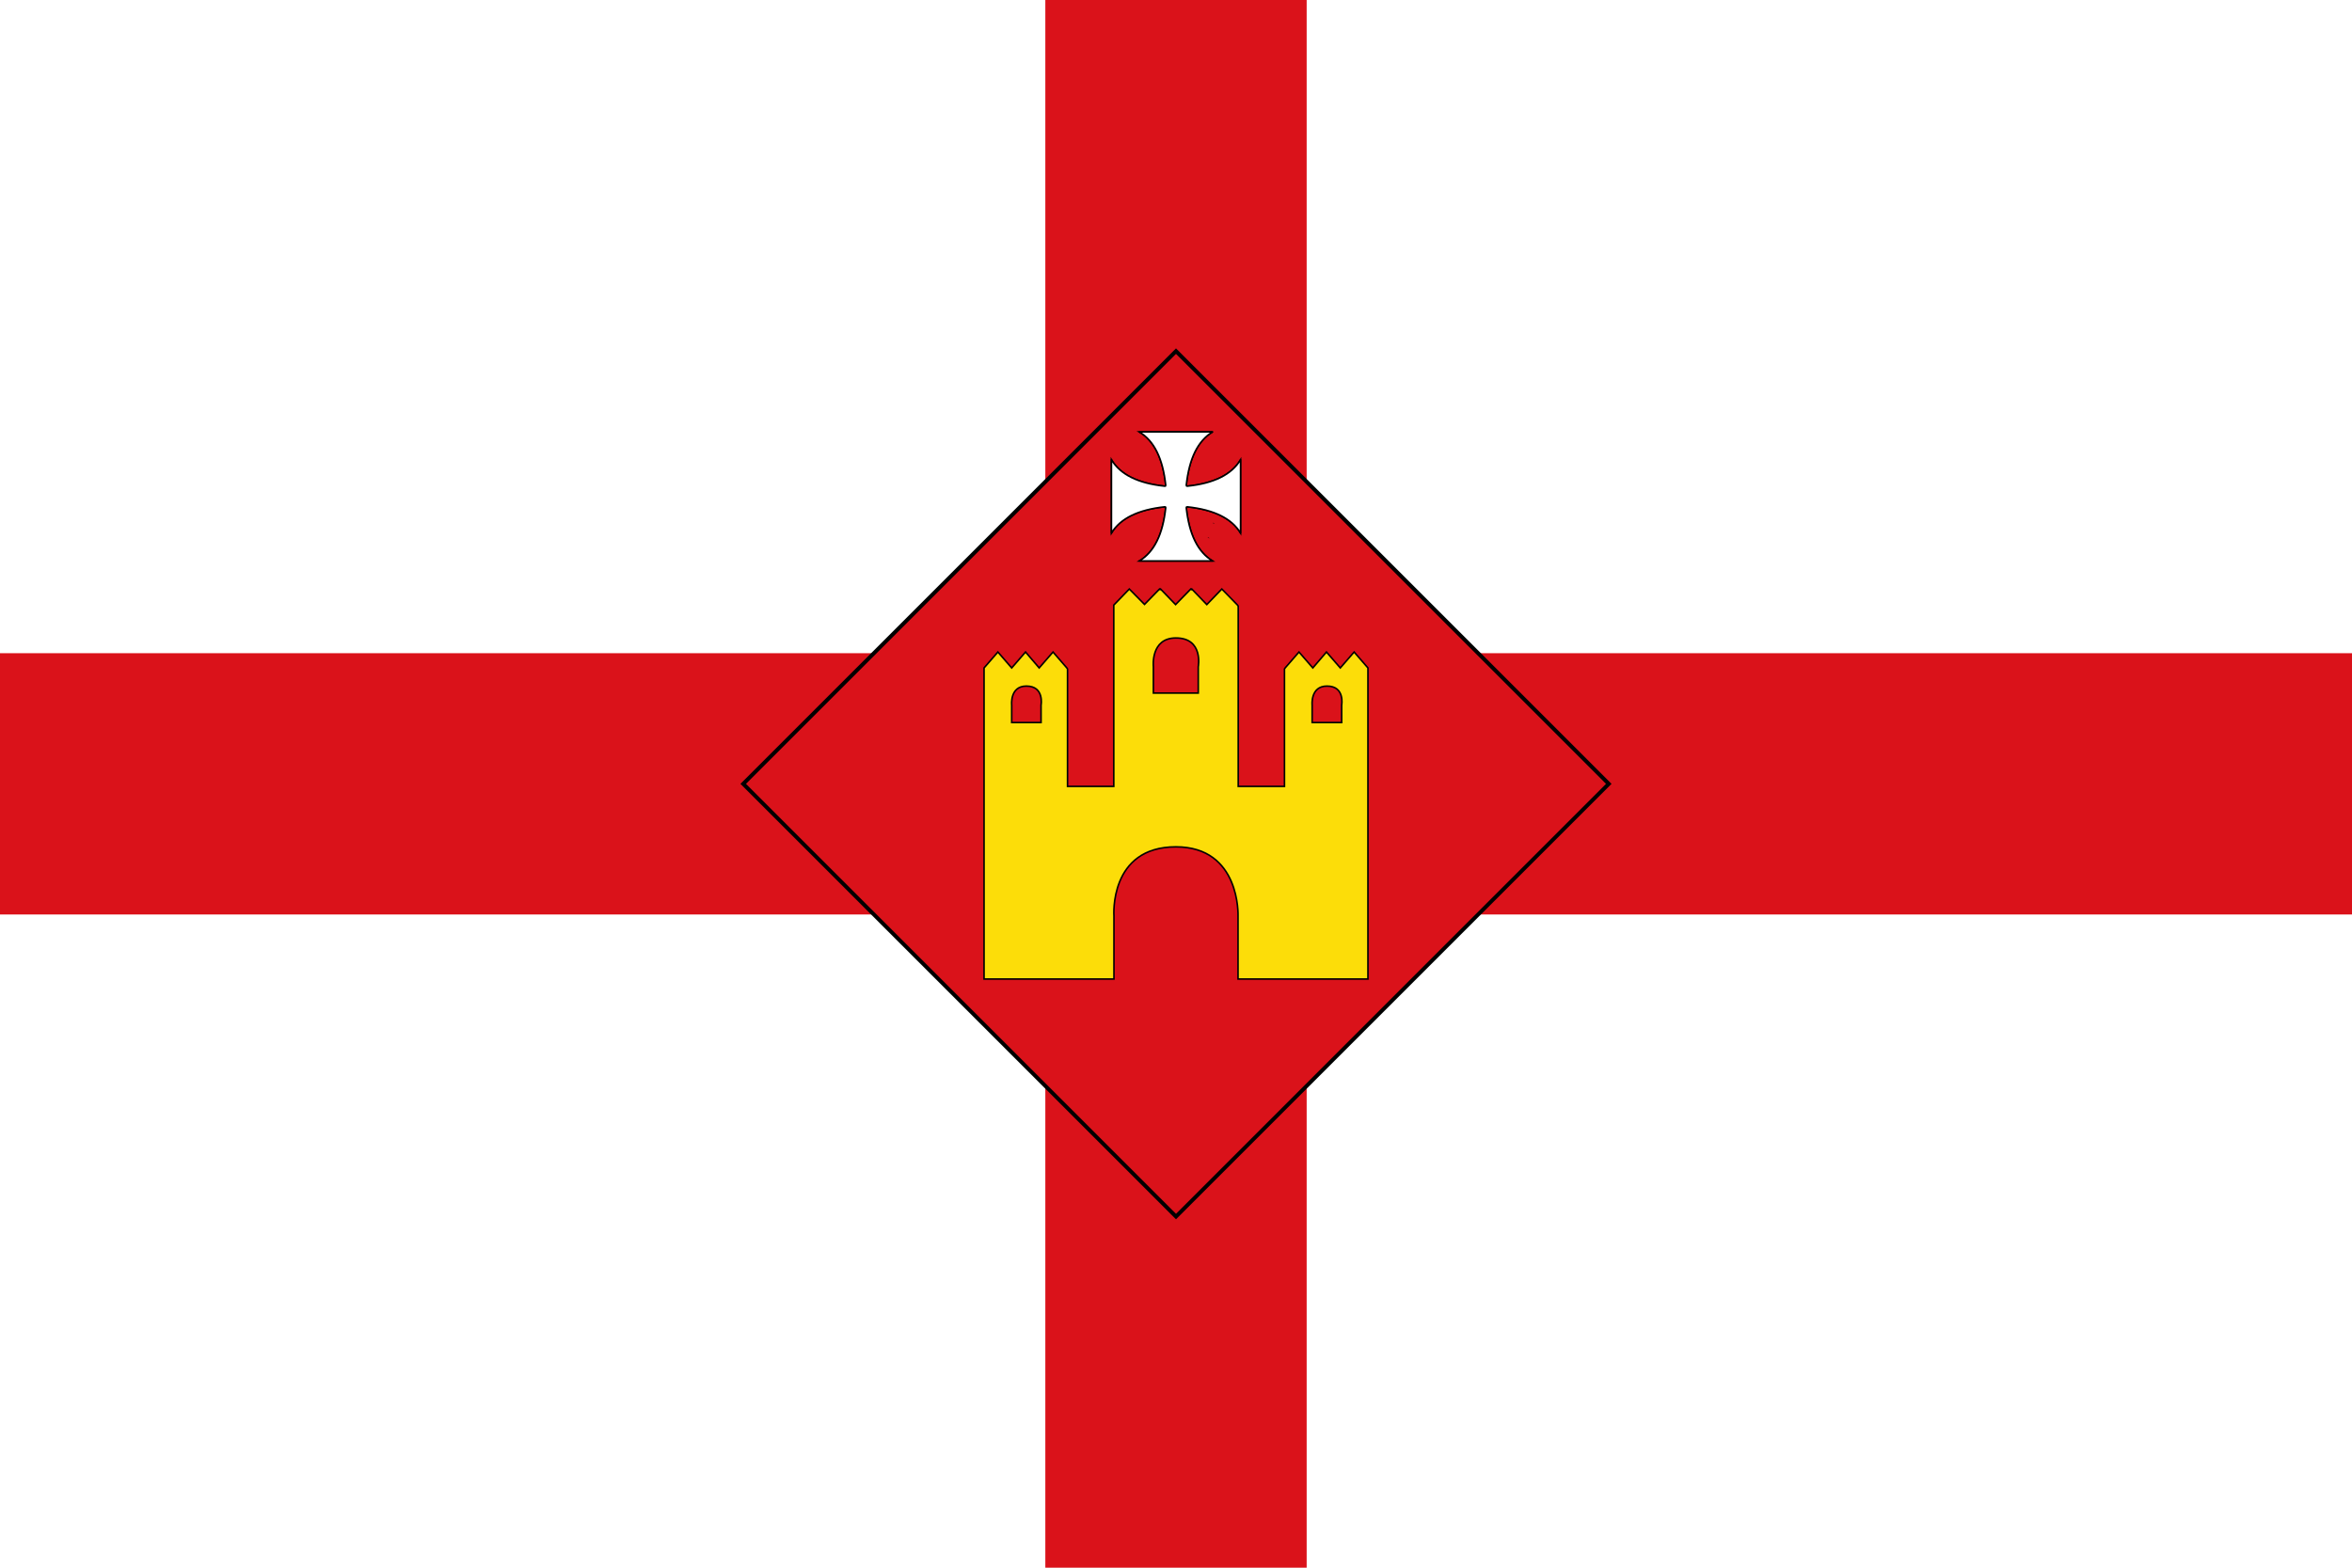 <svg xmlns="http://www.w3.org/2000/svg" width="1800" height="1200" version="1.0"><path d="M0 0h1800v1200H0z" style="fill:#fff"/><path d="M0 500h1800v200H0z" style="fill-rule:evenodd;fill:#da121a;paint-order:fill markers stroke;stroke-linecap:square;stroke-width:.853"/><path d="M800 0h200v1200H800z" style="fill-rule:evenodd;fill:#da121a;paint-order:fill markers stroke;stroke-linecap:square;stroke-width:1.243"/><path d="M826.458-446.334h468.405V22.071H826.458z" style="fill-rule:evenodd;fill:#da121a;paint-order:fill markers stroke;stroke-linecap:square;stroke-width:3;stroke:#000" transform="rotate(45)"/><path d="M928.757 400.447v-.051l-.026.077.026-.026M924.993 411.714l-.026.026v.05l.026-.076" style="fill:#fff;stroke-width:1.2;stroke:#000"/><path d="M928.002 330.6h-56.087c11.368 6.77 18.055 20.395 20.228 40.79 0 .168 0 .335-.084.419 0 .083-.083.167-.083.25h-.167c-.168.084-.251.084-.418.084-20.396-2.09-34.02-8.86-40.79-20.228v56.087c6.77-11.2 20.394-17.888 40.79-20.061.167 0 .25.084.418.084 0 0 .083.083.167.083l.083.084c.084.167.084.334.084.501-2.173 20.396-8.86 33.937-20.228 40.707h56.087c-11.284-6.77-17.971-20.311-20.144-40.707 0-.167 0-.334.083-.501.084 0 .084-.084.167-.084 0 0 .084-.083.167-.083.084 0 .251-.084.335-.084 20.479 2.173 34.02 8.86 40.79 20.06v-56.086c-6.77 11.368-20.311 18.138-40.79 20.228-.084 0-.251 0-.335-.084h-.167c-.083-.083-.083-.167-.167-.25-.084-.084-.084-.251-.084-.418 2.174-20.396 8.86-34.02 20.145-40.791" style="fill:#fff;stroke-width:1.2;stroke:#000"/><path d="M871.915 330.6c11.368 6.77 18.055 20.395 20.228 40.79 0 .168 0 .335-.084.419 0 .083-.083.167-.083.25h-.167c-.167.084-.251.084-.418.084-20.396-2.09-34.02-8.86-40.79-20.228v56.087c6.77-11.2 20.394-17.888 40.79-20.061.167 0 .25.084.418.084 0 0 .083.083.167.083l.083.084c.084.167.084.334.084.501-2.173 20.396-8.86 33.937-20.228 40.707h56.087c-11.284-6.77-17.971-20.311-20.144-40.707 0-.167 0-.334.083-.501.084 0 .084-.084.167-.084 0 0 .084-.083.168-.083.083 0 .25-.084.334-.084 20.479 2.173 34.02 8.86 40.79 20.06v-56.086c-6.77 11.368-20.311 18.138-40.79 20.228-.084 0-.25 0-.334-.084h-.168c-.083-.083-.083-.167-.167-.25-.083-.084-.083-.251-.083-.418 2.173-20.396 8.86-34.02 20.144-40.791h-56.087" style="fill:#fff;stroke-linecap:round;stroke-linejoin:round;stroke-width:1.2;stroke:#000"/><path d="m864.271 450.862-11.888 12.319v138.785h-35.402v-89.902l-.523-.787-10.581-12.187-10.582 12.187-10.45-12.187-10.582 12.187-10.582-12.187-10.581 12.187V749.4h99.414v-48.227s-3.943-52.945 47.42-52.945c49.586 0 47.552 52.945 47.552 52.945V749.4h99.414V511.277l-10.582-12.187-10.581 12.187-10.582-12.187-10.45 12.187-10.582-12.187-10.581 12.187-.523.787v89.902h-35.402V463.967l-.523-.786-12.018-12.32-11.496 11.926-11.496-11.925-.392.393-.392-.393-11.627 11.925-11.496-11.925-.391.393-.392-.393-11.496 11.794zm35.664 37.481c21.227 0 17.113 22.017 17.113 22.017v20.182H882.69V510.36s-2.357-22.017 17.244-22.017zM785.498 525.17c13.916 0 11.234 14.547 11.234 14.547v13.367h-22.47v-13.367c.001 0-1.614-14.547 11.236-14.547zm230.05 0c13.916 0 11.234 14.547 11.234 14.547v13.367h-22.6v-13.367s-1.485-14.547 11.366-14.547z" style="fill-rule:evenodd;fill:#fcdd09;stroke-width:1.2;stroke:#000"/></svg>